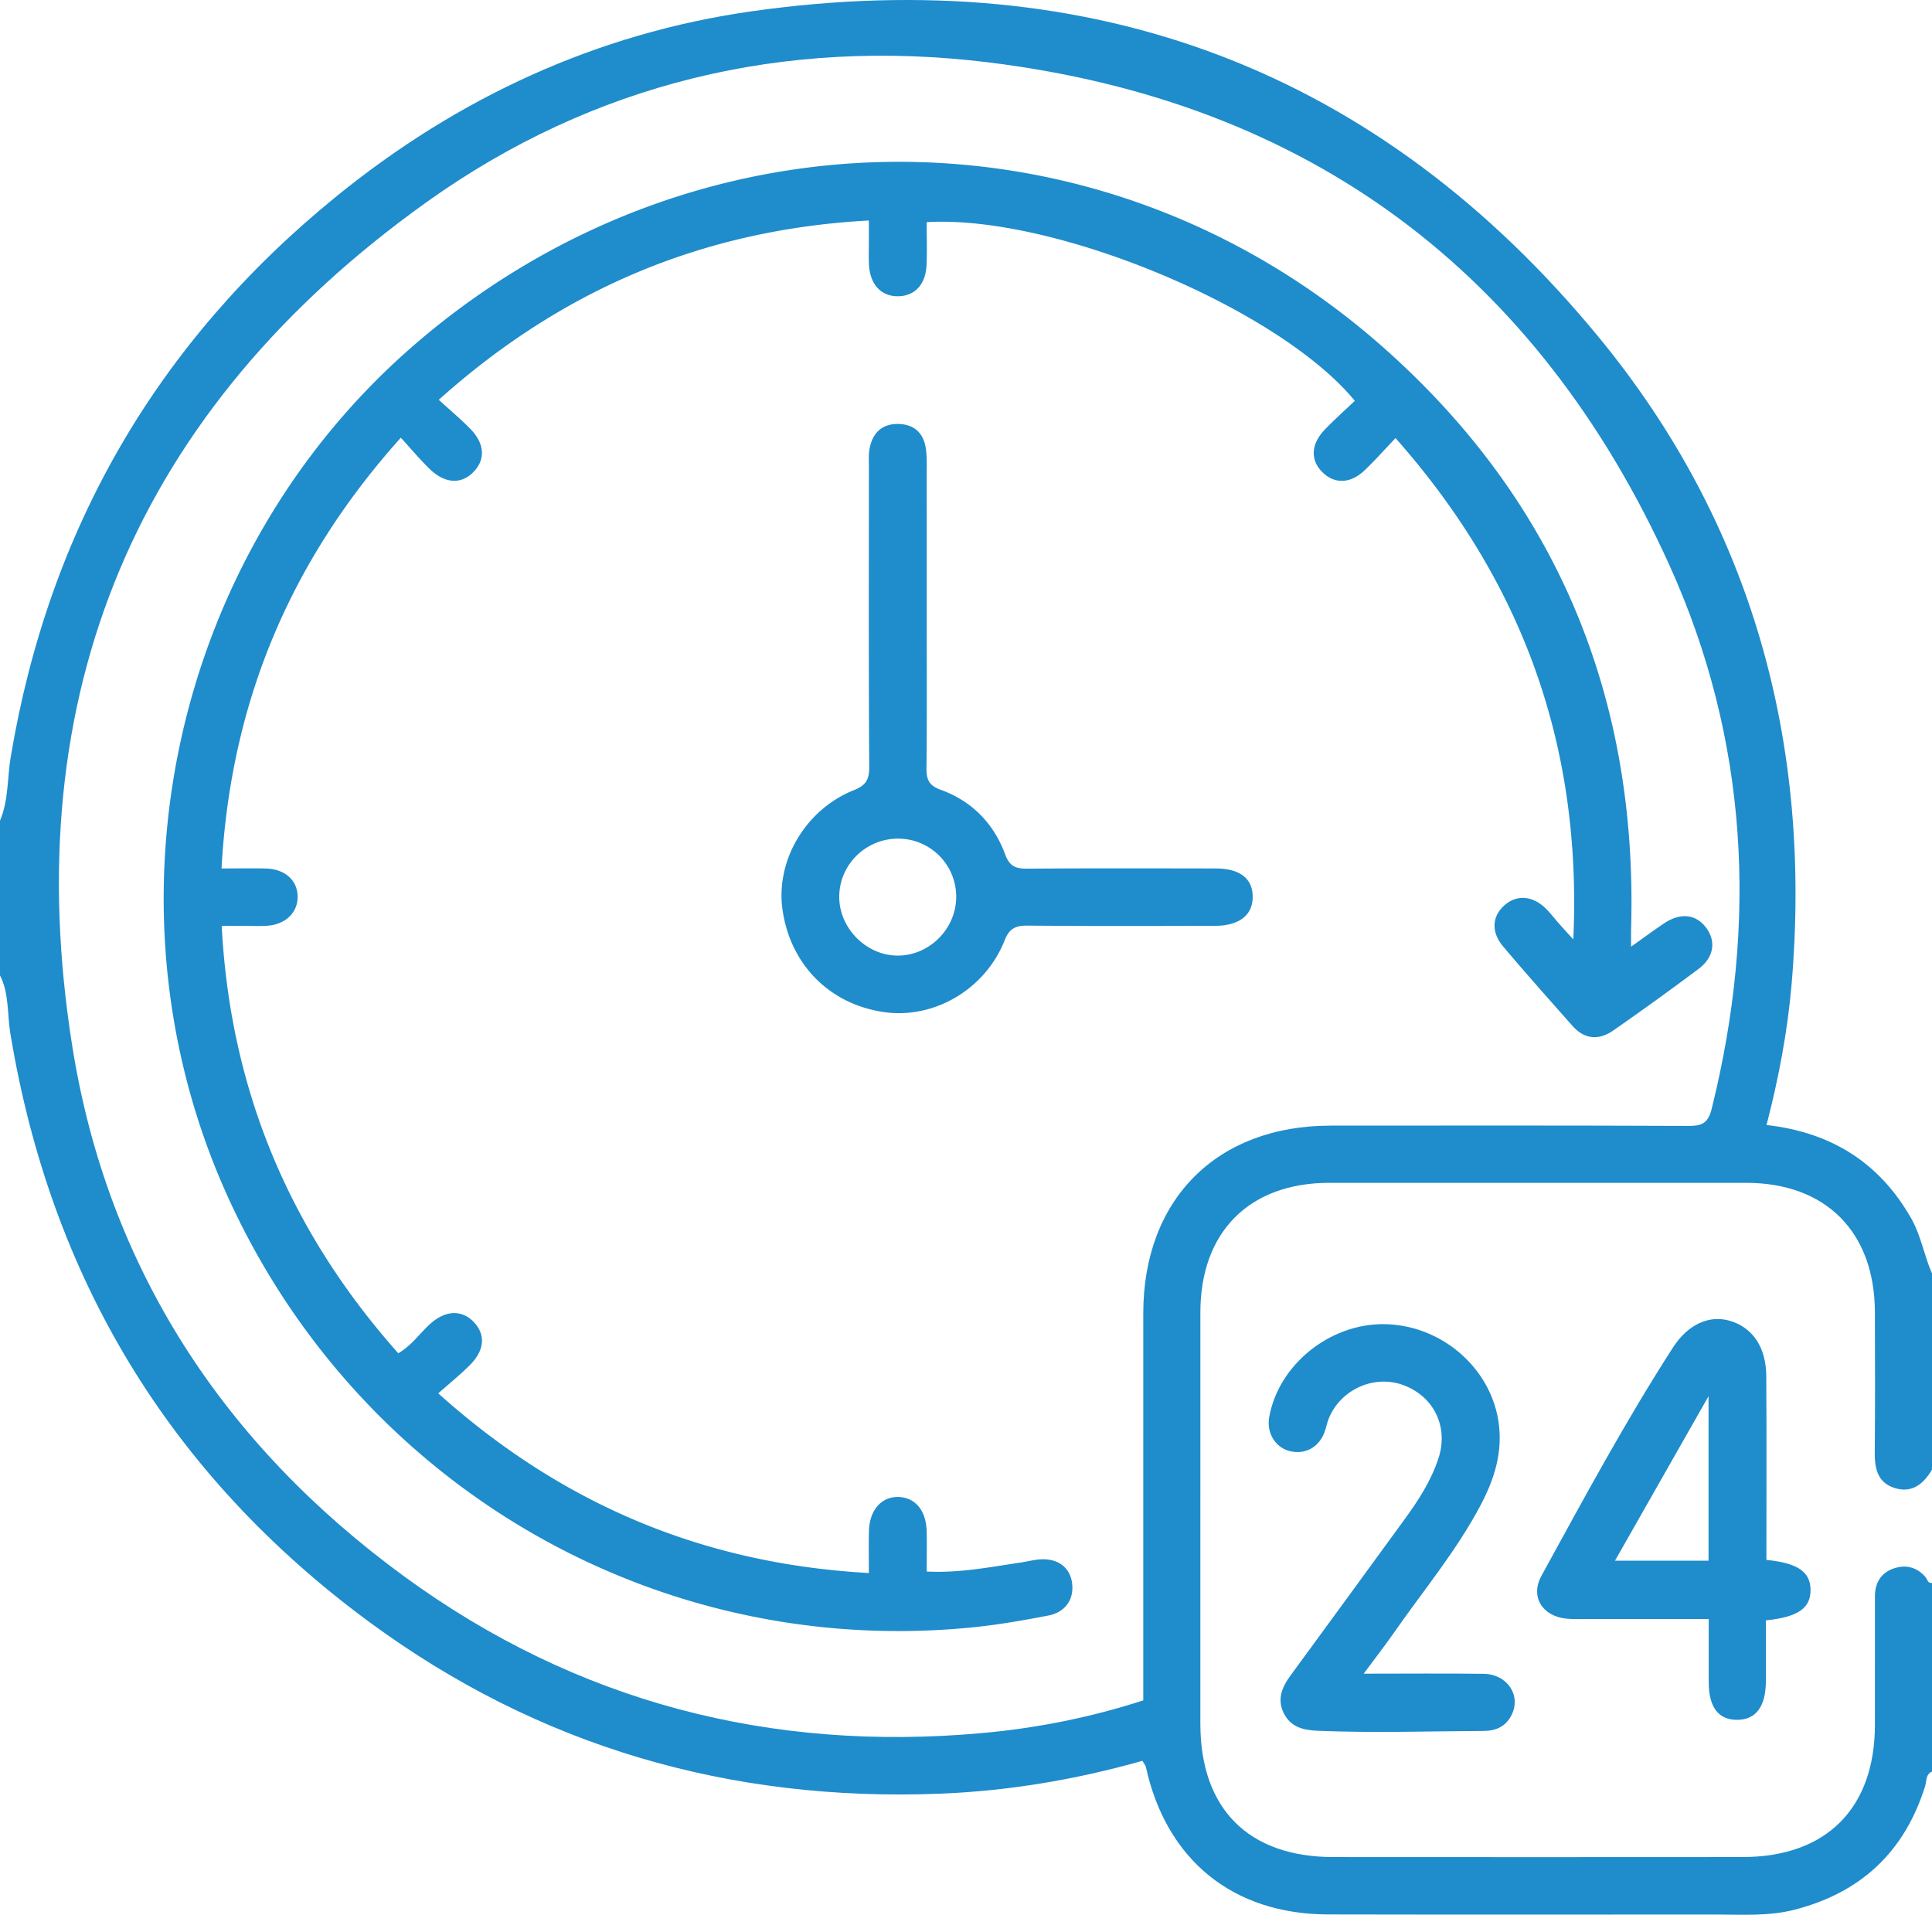 <svg xmlns="http://www.w3.org/2000/svg" xml:space="preserve" width="383.952" height="380.528"><path fill="#1F8CCC" fill-rule="evenodd" d="M0 163.096c1.72-4.041 1.425-8.43 2.129-12.644 7.56-45.244 29.074-82.419 64.613-111.339 24.202-19.692 51.846-32.509 82.701-36.878 67.819-9.604 124.561 11.716 168.159 64.629 30.592 37.127 42.517 80.703 38.46 128.596-.8 9.445-2.578 18.767-4.991 28.122 12.759 1.425 22.403 7.407 28.737 18.53 1.97 3.457 2.568 7.39 4.144 10.972v38.995c-1.676 2.779-3.906 4.703-7.347 3.66-3.473-1.051-4.065-3.885-4.031-7.158.097-9.247.042-18.496.031-27.745-.02-15.978-9.727-25.764-25.584-25.77-27.62-.011-55.241-.011-82.861 0-15.887.006-25.602 9.766-25.608 25.733-.012 27.246-.006 54.491-.003 81.737.003 16.925 9.535 26.511 26.426 26.522 27.121.018 54.241.022 81.362-.002 16.63-.015 26.26-9.69 26.271-26.313.005-8.499.018-16.997.004-25.496-.005-2.677 1.191-4.651 3.658-5.52 2.409-.847 4.675-.339 6.432 1.738.351.414.397 1.243 1.251 1.11v37.495c-1.278.551-1.054 1.878-1.357 2.857-4.085 13.163-12.911 21.316-26.175 24.646-4.998 1.256-10.174.91-15.293.908-25.73-.01-51.461.039-77.191-.019-18.912-.042-32.138-10.81-36.205-29.274-.096-.438-.455-.818-.706-1.252-13.274 3.754-26.667 5.996-40.288 6.529-41.704 1.631-79.781-9.379-113.409-34.166-39.599-29.188-63.278-68.359-71.28-116.971-.631-3.833-.21-7.87-2.047-11.489C0 183.593 0 173.345 0 163.096zm227.204 174.821v-4.176c0-24.245-.006-48.49.002-72.735.007-22.651 14.595-37.291 37.19-37.306 23.745-.016 47.491-.045 71.236.055 2.673.012 3.845-.617 4.54-3.416 9.185-36.981 7.284-73.394-8.427-108.07-26.383-58.231-71.8-92.108-135.443-99.892-40.419-4.942-78.391 4.112-111.516 27.784-57.641 41.194-81.579 97.761-70.411 167.831 7.018 44.026 30.102 79.147 66.063 105.373 34.17 24.921 72.707 34.854 114.766 31.05 10.806-.977 21.439-3.075 32-6.498z" clip-rule="evenodd"/><path fill="#1F8CCC" fill-rule="evenodd" d="M351.044 310.003c6.256.621 8.762 2.398 8.773 5.991.013 3.594-2.473 5.368-8.875 6.027 0 3.996.016 8.054-.004 12.112-.024 5.003-1.964 7.615-5.643 7.655-3.777.042-5.711-2.49-5.714-7.492-.003-4.089-.001-8.178-.001-12.541-8.257 0-16.222.002-24.187-.003-1.371-.001-2.754.068-4.114-.073-4.786-.495-7.214-4.368-4.93-8.536 8.377-15.28 16.65-30.631 26.091-45.296 3.057-4.75 7.288-6.539 11.332-5.363 4.507 1.312 7.213 5.231 7.248 10.979.076 12.097.024 24.193.024 36.54zm-11.5.162v-32.697l-18.595 32.697h18.595zm-68.536 22.449c8.398 0 16.109-.077 23.817.029 4.739.066 7.531 4.287 5.563 8.206-1.118 2.229-3.047 3.133-5.521 3.145-10.992.056-21.983.426-32.979-.035-2.79-.116-5.224-.648-6.654-3.29-1.531-2.827-.503-5.311 1.199-7.642 7.581-10.385 15.198-20.743 22.75-31.148 2.711-3.736 5.226-7.604 6.683-12.052 2.034-6.21-.844-12.261-6.935-14.545-5.793-2.171-12.501.806-14.861 6.626-.373.921-.531 1.928-.897 2.852-1.181 2.977-3.925 4.38-6.931 3.6-2.821-.731-4.555-3.619-4.016-6.69 1.827-10.396 11.982-18.633 22.833-18.518 11.195.119 20.969 8.432 22.702 19.121.994 6.13-.741 11.612-3.532 16.885-4.81 9.086-11.396 16.975-17.241 25.361-1.776 2.545-3.686 4.998-5.98 8.095z" clip-rule="evenodd"/><path fill="#1F8CCC" fill-rule="evenodd" d="M324.151 188.132c2.433-1.722 4.5-3.259 6.643-4.683 3.205-2.13 6.281-1.749 8.278.929 2.009 2.694 1.546 5.888-1.507 8.172a591.907 591.907 0 0 1-16.997 12.269c-2.81 1.952-5.675 1.754-8.047-.925-4.637-5.237-9.296-10.459-13.805-15.807-2.47-2.929-2.177-6.122.409-8.299 2.496-2.102 5.714-1.729 8.316 1.008.86.904 1.628 1.895 2.453 2.832.731.83 1.483 1.642 2.773 3.064 1.756-38.318-10.013-71.028-35.329-99.629-2.208 2.316-4.088 4.448-6.14 6.401-2.801 2.665-5.922 2.763-8.32.447-2.515-2.43-2.399-5.644.445-8.583 1.906-1.97 3.956-3.799 5.922-5.672-15.107-18.384-59.71-37.018-85.083-35.506 0 2.794.093 5.628-.023 8.456-.158 3.872-2.284 6.182-5.551 6.267-3.436.089-5.696-2.306-5.901-6.321-.07-1.371-.015-2.749-.016-4.123v-4.61c-32.612 1.768-60.771 13.498-85.472 35.632 2.212 2.023 4.282 3.771 6.183 5.686 2.928 2.951 3.149 6.102.768 8.603-2.469 2.592-5.763 2.415-8.857-.632-1.86-1.831-3.549-3.839-5.637-6.118-22.066 24.586-33.835 52.72-35.629 85.602 3.185 0 6.006-.058 8.824.014 3.755.097 6.224 2.303 6.298 5.499.075 3.194-2.367 5.613-6.037 5.871-1.492.104-2.998.027-4.497.029-1.356.003-2.712 0-4.554 0 1.701 32.599 13.487 60.653 35.093 84.936 2.579-1.497 4.211-3.888 6.276-5.782 2.972-2.728 6.227-2.954 8.631-.524 2.457 2.483 2.308 5.637-.618 8.585-1.922 1.938-4.064 3.658-6.347 5.688 24.669 22.117 52.752 33.883 85.576 35.703 0-2.935-.057-5.633.013-8.327.108-4.185 2.494-6.883 5.891-6.782 3.275.097 5.454 2.658 5.576 6.704.079 2.607.015 5.219.015 8.107 6.426.337 12.521-.874 18.642-1.782 1.233-.183 2.451-.507 3.689-.616 3.597-.316 6.103 1.482 6.547 4.614.459 3.229-1.243 5.86-4.732 6.536-5.02.972-10.078 1.853-15.161 2.356-62.73 6.219-121.794-28.036-147.939-85.717C19 179.865 34.382 109.927 82.439 68.449c56.074-48.397 136.856-48.543 192.366.504 34.453 30.443 50.657 69.358 49.35 115.426-.03 1.078-.004 2.156-.004 3.753z" clip-rule="evenodd"/><path fill="#1F8CCC" fill-rule="evenodd" d="M184.171 121.85c0 10.248.062 20.497-.047 30.743-.024 2.268.426 3.499 2.817 4.361 6.188 2.232 10.541 6.681 12.807 12.821.883 2.392 2.084 2.872 4.357 2.855 12.496-.091 24.994-.056 37.491-.037 4.767.006 7.309 1.959 7.354 5.55.047 3.71-2.65 5.844-7.546 5.853-12.372.023-24.745.069-37.116-.046-2.398-.022-3.665.475-4.641 2.942-3.853 9.74-14.026 15.653-23.907 14.253-10.895-1.541-18.756-9.506-20.249-20.514-1.312-9.679 4.618-19.764 14.182-23.592 2.354-.941 3.081-2.038 3.065-4.555-.119-19.87-.068-39.741-.062-59.612.001-1.248-.09-2.526.144-3.736.59-3.06 2.401-4.921 5.665-4.878 3.241.042 5.099 1.851 5.523 4.987.232 1.722.153 3.49.155 5.236.015 9.123.008 18.247.008 27.369zm-5.578 44.817c-6.452-.068-11.771 5.109-11.808 11.492-.037 6.31 5.386 11.769 11.672 11.75 6.184-.019 11.426-5.199 11.569-11.432a11.532 11.532 0 0 0-11.433-11.81z" clip-rule="evenodd"/></svg>